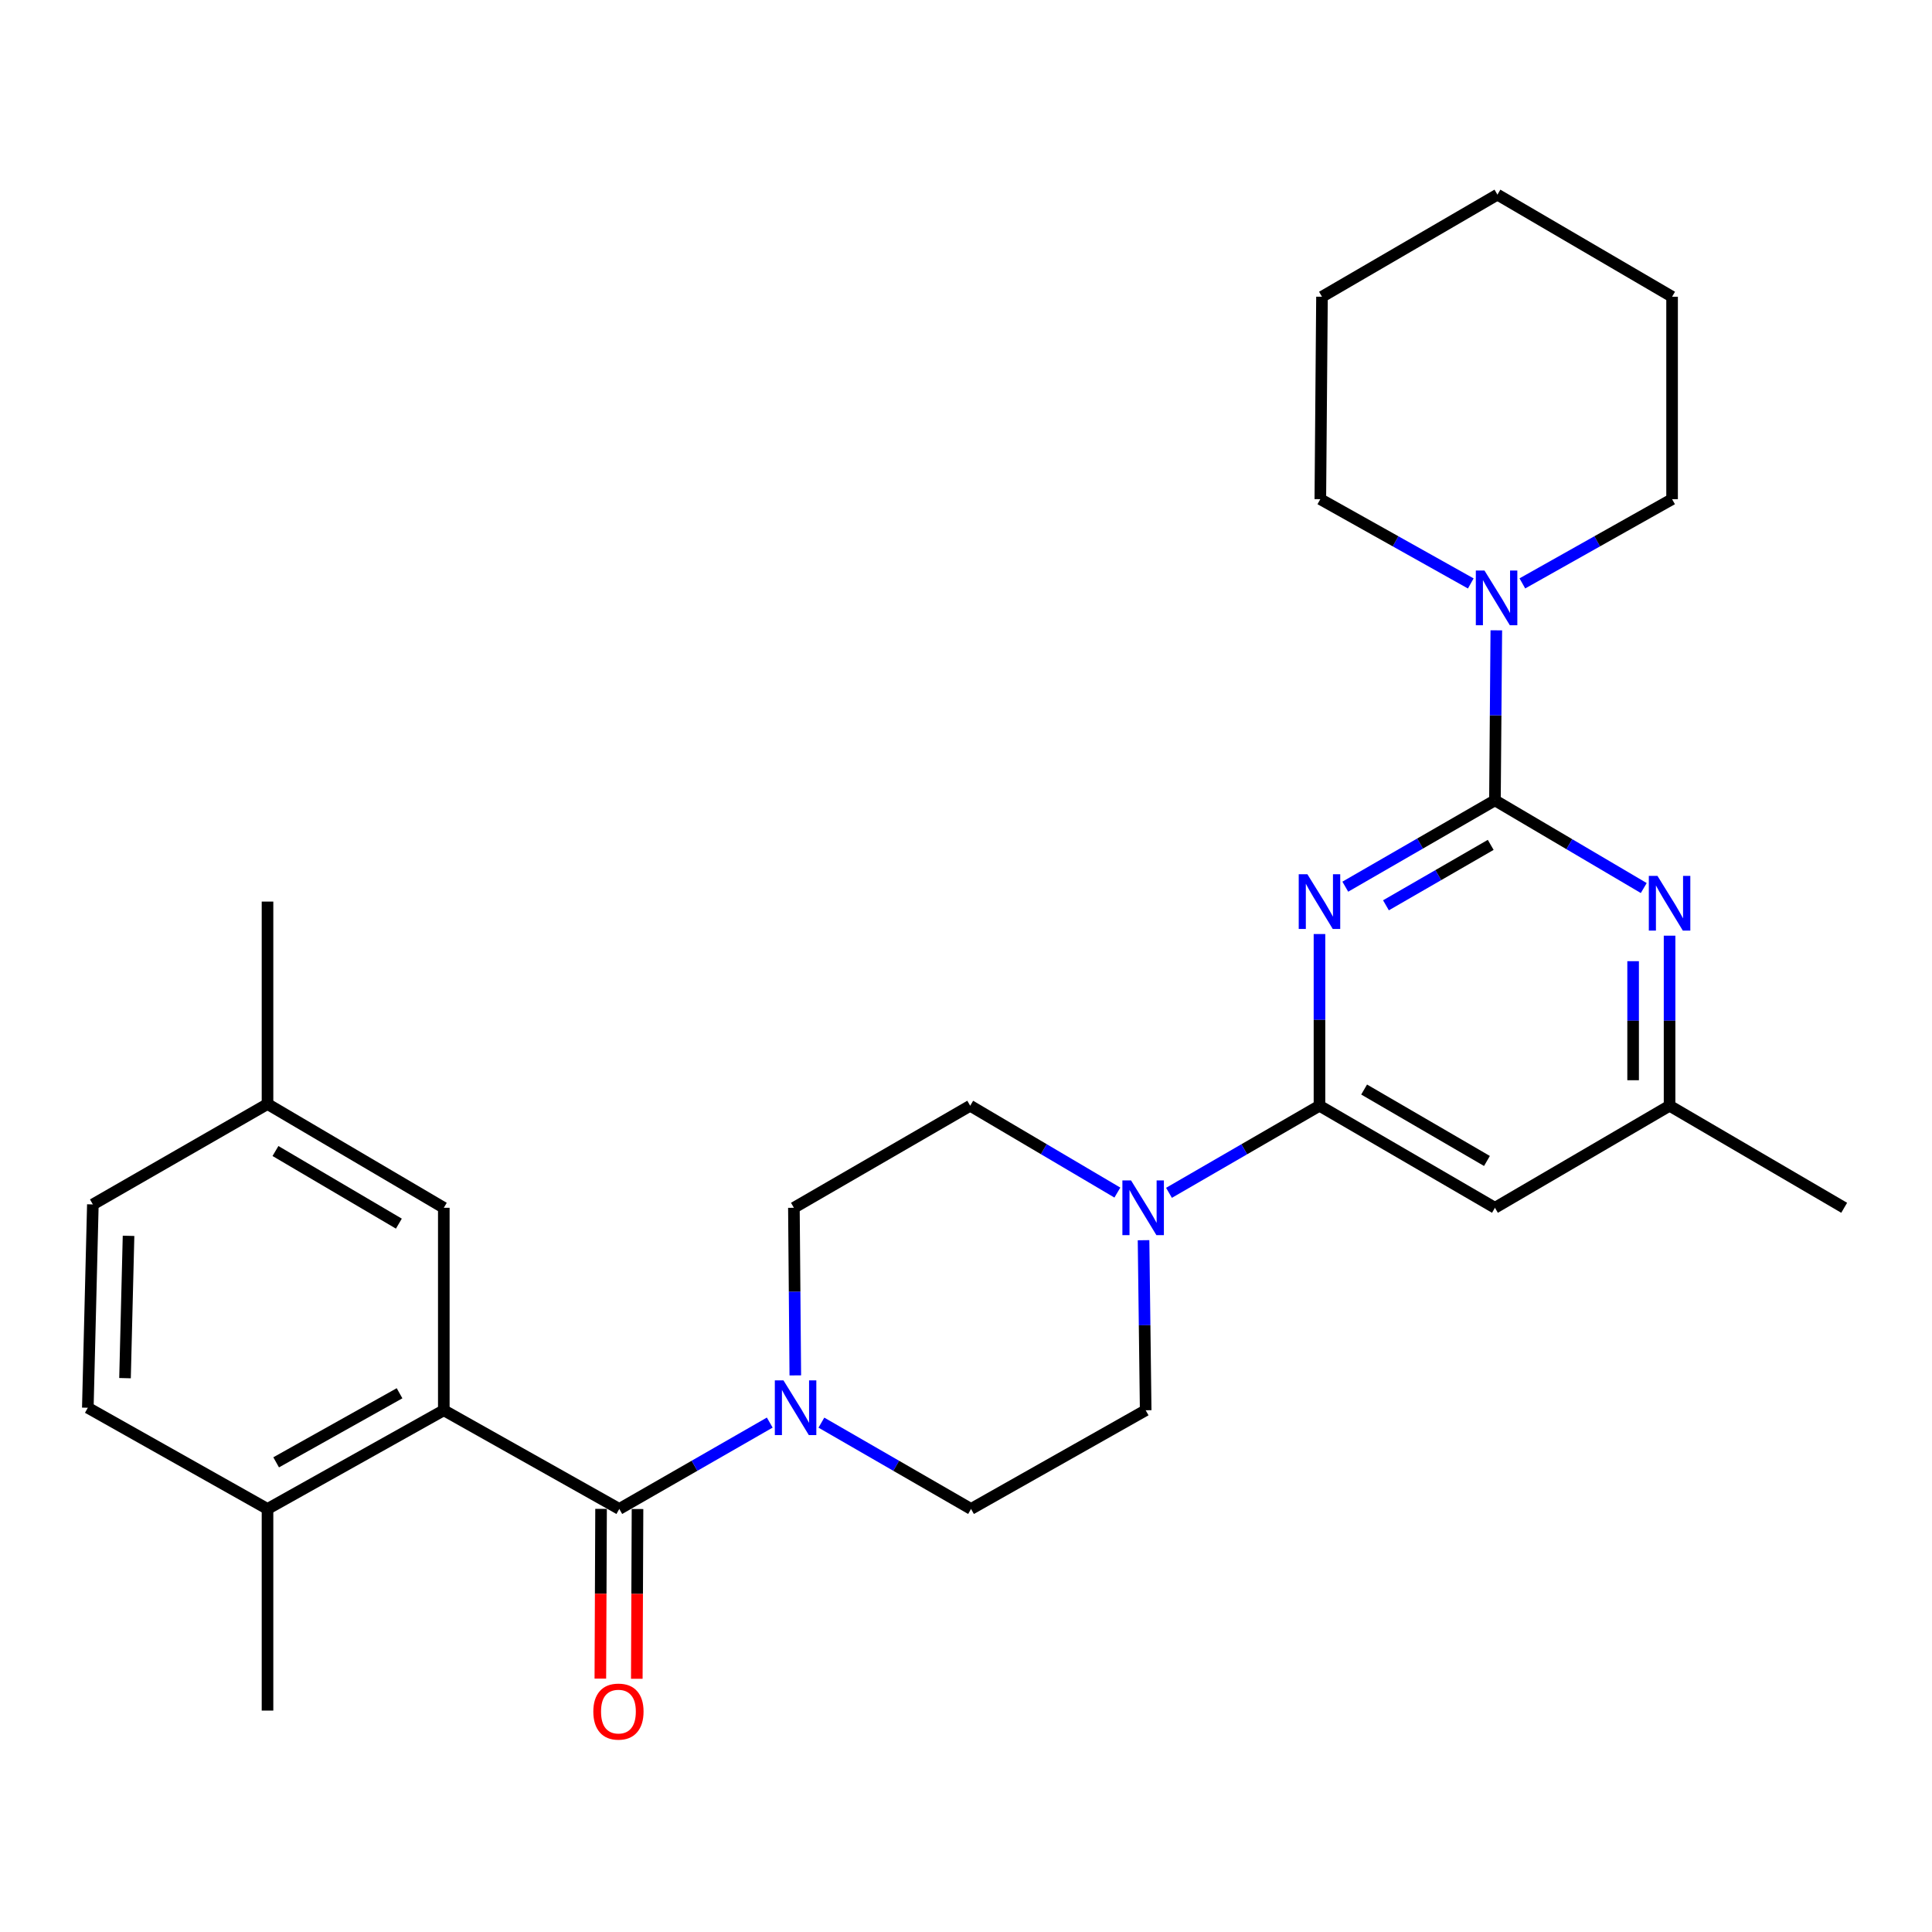 <?xml version='1.0' encoding='iso-8859-1'?>
<svg version='1.1' baseProfile='full'
              xmlns='http://www.w3.org/2000/svg'
                      xmlns:rdkit='http://www.rdkit.org/xml'
                      xmlns:xlink='http://www.w3.org/1999/xlink'
                  xml:space='preserve'
width='1000px' height='1000px' viewBox='0 0 1000 1000'>
<!-- END OF HEADER -->
<rect style='opacity:1.0;fill:#FFFFFF;stroke:none' width='1000' height='1000' x='0' y='0'> </rect>
<path class='bond-0' d='M 696.32,458.946 L 735.049,436.6' style='fill:none;fill-rule:evenodd;stroke:#0000FF;stroke-width:6px;stroke-linecap:butt;stroke-linejoin:miter;stroke-opacity:1' />
<path class='bond-0' d='M 735.049,436.6 L 773.778,414.254' style='fill:none;fill-rule:evenodd;stroke:#000000;stroke-width:6px;stroke-linecap:butt;stroke-linejoin:miter;stroke-opacity:1' />
<path class='bond-0' d='M 717.368,468.585 L 744.478,452.943' style='fill:none;fill-rule:evenodd;stroke:#0000FF;stroke-width:6px;stroke-linecap:butt;stroke-linejoin:miter;stroke-opacity:1' />
<path class='bond-0' d='M 744.478,452.943 L 771.589,437.301' style='fill:none;fill-rule:evenodd;stroke:#000000;stroke-width:6px;stroke-linecap:butt;stroke-linejoin:miter;stroke-opacity:1' />
<path class='bond-1' d='M 682.959,483.457 L 682.959,527.892' style='fill:none;fill-rule:evenodd;stroke:#0000FF;stroke-width:6px;stroke-linecap:butt;stroke-linejoin:miter;stroke-opacity:1' />
<path class='bond-1' d='M 682.959,527.892 L 682.959,572.328' style='fill:none;fill-rule:evenodd;stroke:#000000;stroke-width:6px;stroke-linecap:butt;stroke-linejoin:miter;stroke-opacity:1' />
<path class='bond-5' d='M 773.778,414.254 L 812.291,436.952' style='fill:none;fill-rule:evenodd;stroke:#000000;stroke-width:6px;stroke-linecap:butt;stroke-linejoin:miter;stroke-opacity:1' />
<path class='bond-5' d='M 812.291,436.952 L 850.804,459.65' style='fill:none;fill-rule:evenodd;stroke:#0000FF;stroke-width:6px;stroke-linecap:butt;stroke-linejoin:miter;stroke-opacity:1' />
<path class='bond-7' d='M 773.778,414.254 L 774.134,370.253' style='fill:none;fill-rule:evenodd;stroke:#000000;stroke-width:6px;stroke-linecap:butt;stroke-linejoin:miter;stroke-opacity:1' />
<path class='bond-7' d='M 774.134,370.253 L 774.491,326.252' style='fill:none;fill-rule:evenodd;stroke:#0000FF;stroke-width:6px;stroke-linecap:butt;stroke-linejoin:miter;stroke-opacity:1' />
<path class='bond-6' d='M 682.959,572.328 L 644.012,594.867' style='fill:none;fill-rule:evenodd;stroke:#000000;stroke-width:6px;stroke-linecap:butt;stroke-linejoin:miter;stroke-opacity:1' />
<path class='bond-6' d='M 644.012,594.867 L 605.065,617.407' style='fill:none;fill-rule:evenodd;stroke:#0000FF;stroke-width:6px;stroke-linecap:butt;stroke-linejoin:miter;stroke-opacity:1' />
<path class='bond-8' d='M 682.959,572.328 L 773.778,625.148' style='fill:none;fill-rule:evenodd;stroke:#000000;stroke-width:6px;stroke-linecap:butt;stroke-linejoin:miter;stroke-opacity:1' />
<path class='bond-8' d='M 706.068,563.941 L 769.641,600.915' style='fill:none;fill-rule:evenodd;stroke:#000000;stroke-width:6px;stroke-linecap:butt;stroke-linejoin:miter;stroke-opacity:1' />
<path class='bond-2' d='M 320.542,781.031 L 359.482,758.678' style='fill:none;fill-rule:evenodd;stroke:#000000;stroke-width:6px;stroke-linecap:butt;stroke-linejoin:miter;stroke-opacity:1' />
<path class='bond-2' d='M 359.482,758.678 L 398.421,736.326' style='fill:none;fill-rule:evenodd;stroke:#0000FF;stroke-width:6px;stroke-linecap:butt;stroke-linejoin:miter;stroke-opacity:1' />
<path class='bond-3' d='M 320.542,781.031 L 229.713,729.951' style='fill:none;fill-rule:evenodd;stroke:#000000;stroke-width:6px;stroke-linecap:butt;stroke-linejoin:miter;stroke-opacity:1' />
<path class='bond-11' d='M 311.108,780.991 L 310.924,824.922' style='fill:none;fill-rule:evenodd;stroke:#000000;stroke-width:6px;stroke-linecap:butt;stroke-linejoin:miter;stroke-opacity:1' />
<path class='bond-11' d='M 310.924,824.922 L 310.739,868.854' style='fill:none;fill-rule:evenodd;stroke:#FF0000;stroke-width:6px;stroke-linecap:butt;stroke-linejoin:miter;stroke-opacity:1' />
<path class='bond-11' d='M 329.976,781.071 L 329.792,825.002' style='fill:none;fill-rule:evenodd;stroke:#000000;stroke-width:6px;stroke-linecap:butt;stroke-linejoin:miter;stroke-opacity:1' />
<path class='bond-11' d='M 329.792,825.002 L 329.607,868.933' style='fill:none;fill-rule:evenodd;stroke:#FF0000;stroke-width:6px;stroke-linecap:butt;stroke-linejoin:miter;stroke-opacity:1' />
<path class='bond-10' d='M 229.713,729.951 L 138.464,781.031' style='fill:none;fill-rule:evenodd;stroke:#000000;stroke-width:6px;stroke-linecap:butt;stroke-linejoin:miter;stroke-opacity:1' />
<path class='bond-10' d='M 206.809,721.149 L 142.935,756.905' style='fill:none;fill-rule:evenodd;stroke:#000000;stroke-width:6px;stroke-linecap:butt;stroke-linejoin:miter;stroke-opacity:1' />
<path class='bond-12' d='M 229.713,729.951 L 229.713,625.148' style='fill:none;fill-rule:evenodd;stroke:#000000;stroke-width:6px;stroke-linecap:butt;stroke-linejoin:miter;stroke-opacity:1' />
<path class='bond-4' d='M 411.65,711.903 L 411.286,668.526' style='fill:none;fill-rule:evenodd;stroke:#0000FF;stroke-width:6px;stroke-linecap:butt;stroke-linejoin:miter;stroke-opacity:1' />
<path class='bond-4' d='M 411.286,668.526 L 410.921,625.148' style='fill:none;fill-rule:evenodd;stroke:#000000;stroke-width:6px;stroke-linecap:butt;stroke-linejoin:miter;stroke-opacity:1' />
<path class='bond-29' d='M 425.152,736.357 L 463.881,758.694' style='fill:none;fill-rule:evenodd;stroke:#0000FF;stroke-width:6px;stroke-linecap:butt;stroke-linejoin:miter;stroke-opacity:1' />
<path class='bond-29' d='M 463.881,758.694 L 502.61,781.031' style='fill:none;fill-rule:evenodd;stroke:#000000;stroke-width:6px;stroke-linecap:butt;stroke-linejoin:miter;stroke-opacity:1' />
<path class='bond-28' d='M 864.167,484.305 L 864.167,528.317' style='fill:none;fill-rule:evenodd;stroke:#0000FF;stroke-width:6px;stroke-linecap:butt;stroke-linejoin:miter;stroke-opacity:1' />
<path class='bond-28' d='M 864.167,528.317 L 864.167,572.328' style='fill:none;fill-rule:evenodd;stroke:#000000;stroke-width:6px;stroke-linecap:butt;stroke-linejoin:miter;stroke-opacity:1' />
<path class='bond-28' d='M 845.299,497.509 L 845.299,528.317' style='fill:none;fill-rule:evenodd;stroke:#0000FF;stroke-width:6px;stroke-linecap:butt;stroke-linejoin:miter;stroke-opacity:1' />
<path class='bond-28' d='M 845.299,528.317 L 845.299,559.124' style='fill:none;fill-rule:evenodd;stroke:#000000;stroke-width:6px;stroke-linecap:butt;stroke-linejoin:miter;stroke-opacity:1' />
<path class='bond-15' d='M 591.899,641.928 L 592.449,685.94' style='fill:none;fill-rule:evenodd;stroke:#0000FF;stroke-width:6px;stroke-linecap:butt;stroke-linejoin:miter;stroke-opacity:1' />
<path class='bond-15' d='M 592.449,685.94 L 592.999,729.951' style='fill:none;fill-rule:evenodd;stroke:#000000;stroke-width:6px;stroke-linecap:butt;stroke-linejoin:miter;stroke-opacity:1' />
<path class='bond-16' d='M 578.35,617.278 L 540.26,594.803' style='fill:none;fill-rule:evenodd;stroke:#0000FF;stroke-width:6px;stroke-linecap:butt;stroke-linejoin:miter;stroke-opacity:1' />
<path class='bond-16' d='M 540.26,594.803 L 502.17,572.328' style='fill:none;fill-rule:evenodd;stroke:#000000;stroke-width:6px;stroke-linecap:butt;stroke-linejoin:miter;stroke-opacity:1' />
<path class='bond-20' d='M 787.972,301.965 L 826.719,280.168' style='fill:none;fill-rule:evenodd;stroke:#0000FF;stroke-width:6px;stroke-linecap:butt;stroke-linejoin:miter;stroke-opacity:1' />
<path class='bond-20' d='M 826.719,280.168 L 865.467,258.371' style='fill:none;fill-rule:evenodd;stroke:#000000;stroke-width:6px;stroke-linecap:butt;stroke-linejoin:miter;stroke-opacity:1' />
<path class='bond-21' d='M 761.273,301.992 L 722.336,280.182' style='fill:none;fill-rule:evenodd;stroke:#0000FF;stroke-width:6px;stroke-linecap:butt;stroke-linejoin:miter;stroke-opacity:1' />
<path class='bond-21' d='M 722.336,280.182 L 683.399,258.371' style='fill:none;fill-rule:evenodd;stroke:#000000;stroke-width:6px;stroke-linecap:butt;stroke-linejoin:miter;stroke-opacity:1' />
<path class='bond-9' d='M 773.778,625.148 L 864.167,572.328' style='fill:none;fill-rule:evenodd;stroke:#000000;stroke-width:6px;stroke-linecap:butt;stroke-linejoin:miter;stroke-opacity:1' />
<path class='bond-22' d='M 864.167,572.328 L 954.545,625.148' style='fill:none;fill-rule:evenodd;stroke:#000000;stroke-width:6px;stroke-linecap:butt;stroke-linejoin:miter;stroke-opacity:1' />
<path class='bond-17' d='M 138.464,781.031 L 45.455,728.651' style='fill:none;fill-rule:evenodd;stroke:#000000;stroke-width:6px;stroke-linecap:butt;stroke-linejoin:miter;stroke-opacity:1' />
<path class='bond-23' d='M 138.464,781.031 L 138.464,885.393' style='fill:none;fill-rule:evenodd;stroke:#000000;stroke-width:6px;stroke-linecap:butt;stroke-linejoin:miter;stroke-opacity:1' />
<path class='bond-18' d='M 229.713,625.148 L 138.464,571.447' style='fill:none;fill-rule:evenodd;stroke:#000000;stroke-width:6px;stroke-linecap:butt;stroke-linejoin:miter;stroke-opacity:1' />
<path class='bond-18' d='M 206.456,633.354 L 142.582,595.764' style='fill:none;fill-rule:evenodd;stroke:#000000;stroke-width:6px;stroke-linecap:butt;stroke-linejoin:miter;stroke-opacity:1' />
<path class='bond-13' d='M 502.61,781.031 L 592.999,729.951' style='fill:none;fill-rule:evenodd;stroke:#000000;stroke-width:6px;stroke-linecap:butt;stroke-linejoin:miter;stroke-opacity:1' />
<path class='bond-14' d='M 410.921,625.148 L 502.17,572.328' style='fill:none;fill-rule:evenodd;stroke:#000000;stroke-width:6px;stroke-linecap:butt;stroke-linejoin:miter;stroke-opacity:1' />
<path class='bond-31' d='M 45.455,728.651 L 48.065,623.408' style='fill:none;fill-rule:evenodd;stroke:#000000;stroke-width:6px;stroke-linecap:butt;stroke-linejoin:miter;stroke-opacity:1' />
<path class='bond-31' d='M 64.709,713.332 L 66.535,639.662' style='fill:none;fill-rule:evenodd;stroke:#000000;stroke-width:6px;stroke-linecap:butt;stroke-linejoin:miter;stroke-opacity:1' />
<path class='bond-19' d='M 138.464,571.447 L 48.065,623.408' style='fill:none;fill-rule:evenodd;stroke:#000000;stroke-width:6px;stroke-linecap:butt;stroke-linejoin:miter;stroke-opacity:1' />
<path class='bond-24' d='M 138.464,571.447 L 138.464,466.655' style='fill:none;fill-rule:evenodd;stroke:#000000;stroke-width:6px;stroke-linecap:butt;stroke-linejoin:miter;stroke-opacity:1' />
<path class='bond-26' d='M 865.467,258.371 L 865.467,153.59' style='fill:none;fill-rule:evenodd;stroke:#000000;stroke-width:6px;stroke-linecap:butt;stroke-linejoin:miter;stroke-opacity:1' />
<path class='bond-25' d='M 683.399,258.371 L 684.258,153.59' style='fill:none;fill-rule:evenodd;stroke:#000000;stroke-width:6px;stroke-linecap:butt;stroke-linejoin:miter;stroke-opacity:1' />
<path class='bond-27' d='M 684.258,153.59 L 775.067,100.748' style='fill:none;fill-rule:evenodd;stroke:#000000;stroke-width:6px;stroke-linecap:butt;stroke-linejoin:miter;stroke-opacity:1' />
<path class='bond-30' d='M 865.467,153.59 L 775.067,100.748' style='fill:none;fill-rule:evenodd;stroke:#000000;stroke-width:6px;stroke-linecap:butt;stroke-linejoin:miter;stroke-opacity:1' />
<path  class='atom-0' d='M 676.699 452.495
L 685.979 467.495
Q 686.899 468.975, 688.379 471.655
Q 689.859 474.335, 689.939 474.495
L 689.939 452.495
L 693.699 452.495
L 693.699 480.815
L 689.819 480.815
L 679.859 464.415
Q 678.699 462.495, 677.459 460.295
Q 676.259 458.095, 675.899 457.415
L 675.899 480.815
L 672.219 480.815
L 672.219 452.495
L 676.699 452.495
' fill='#0000FF'/>
<path  class='atom-5' d='M 405.531 714.491
L 414.811 729.491
Q 415.731 730.971, 417.211 733.651
Q 418.691 736.331, 418.771 736.491
L 418.771 714.491
L 422.531 714.491
L 422.531 742.811
L 418.651 742.811
L 408.691 726.411
Q 407.531 724.491, 406.291 722.291
Q 405.091 720.091, 404.731 719.411
L 404.731 742.811
L 401.051 742.811
L 401.051 714.491
L 405.531 714.491
' fill='#0000FF'/>
<path  class='atom-6' d='M 857.907 453.365
L 867.187 468.365
Q 868.107 469.845, 869.587 472.525
Q 871.067 475.205, 871.147 475.365
L 871.147 453.365
L 874.907 453.365
L 874.907 481.685
L 871.027 481.685
L 861.067 465.285
Q 859.907 463.365, 858.667 461.165
Q 857.467 458.965, 857.107 458.285
L 857.107 481.685
L 853.427 481.685
L 853.427 453.365
L 857.907 453.365
' fill='#0000FF'/>
<path  class='atom-7' d='M 585.429 610.988
L 594.709 625.988
Q 595.629 627.468, 597.109 630.148
Q 598.589 632.828, 598.669 632.988
L 598.669 610.988
L 602.429 610.988
L 602.429 639.308
L 598.549 639.308
L 588.589 622.908
Q 587.429 620.988, 586.189 618.788
Q 584.989 616.588, 584.629 615.908
L 584.629 639.308
L 580.949 639.308
L 580.949 610.988
L 585.429 610.988
' fill='#0000FF'/>
<path  class='atom-8' d='M 768.367 295.313
L 777.647 310.313
Q 778.567 311.793, 780.047 314.473
Q 781.527 317.153, 781.607 317.313
L 781.607 295.313
L 785.367 295.313
L 785.367 323.633
L 781.487 323.633
L 771.527 307.233
Q 770.367 305.313, 769.127 303.113
Q 767.927 300.913, 767.567 300.233
L 767.567 323.633
L 763.887 323.633
L 763.887 295.313
L 768.367 295.313
' fill='#0000FF'/>
<path  class='atom-12' d='M 307.102 885.913
Q 307.102 879.113, 310.462 875.313
Q 313.822 871.513, 320.102 871.513
Q 326.382 871.513, 329.742 875.313
Q 333.102 879.113, 333.102 885.913
Q 333.102 892.793, 329.702 896.713
Q 326.302 900.593, 320.102 900.593
Q 313.862 900.593, 310.462 896.713
Q 307.102 892.833, 307.102 885.913
M 320.102 897.393
Q 324.422 897.393, 326.742 894.513
Q 329.102 891.593, 329.102 885.913
Q 329.102 880.353, 326.742 877.553
Q 324.422 874.713, 320.102 874.713
Q 315.782 874.713, 313.422 877.513
Q 311.102 880.313, 311.102 885.913
Q 311.102 891.633, 313.422 894.513
Q 315.782 897.393, 320.102 897.393
' fill='#FF0000'/>
</svg>
